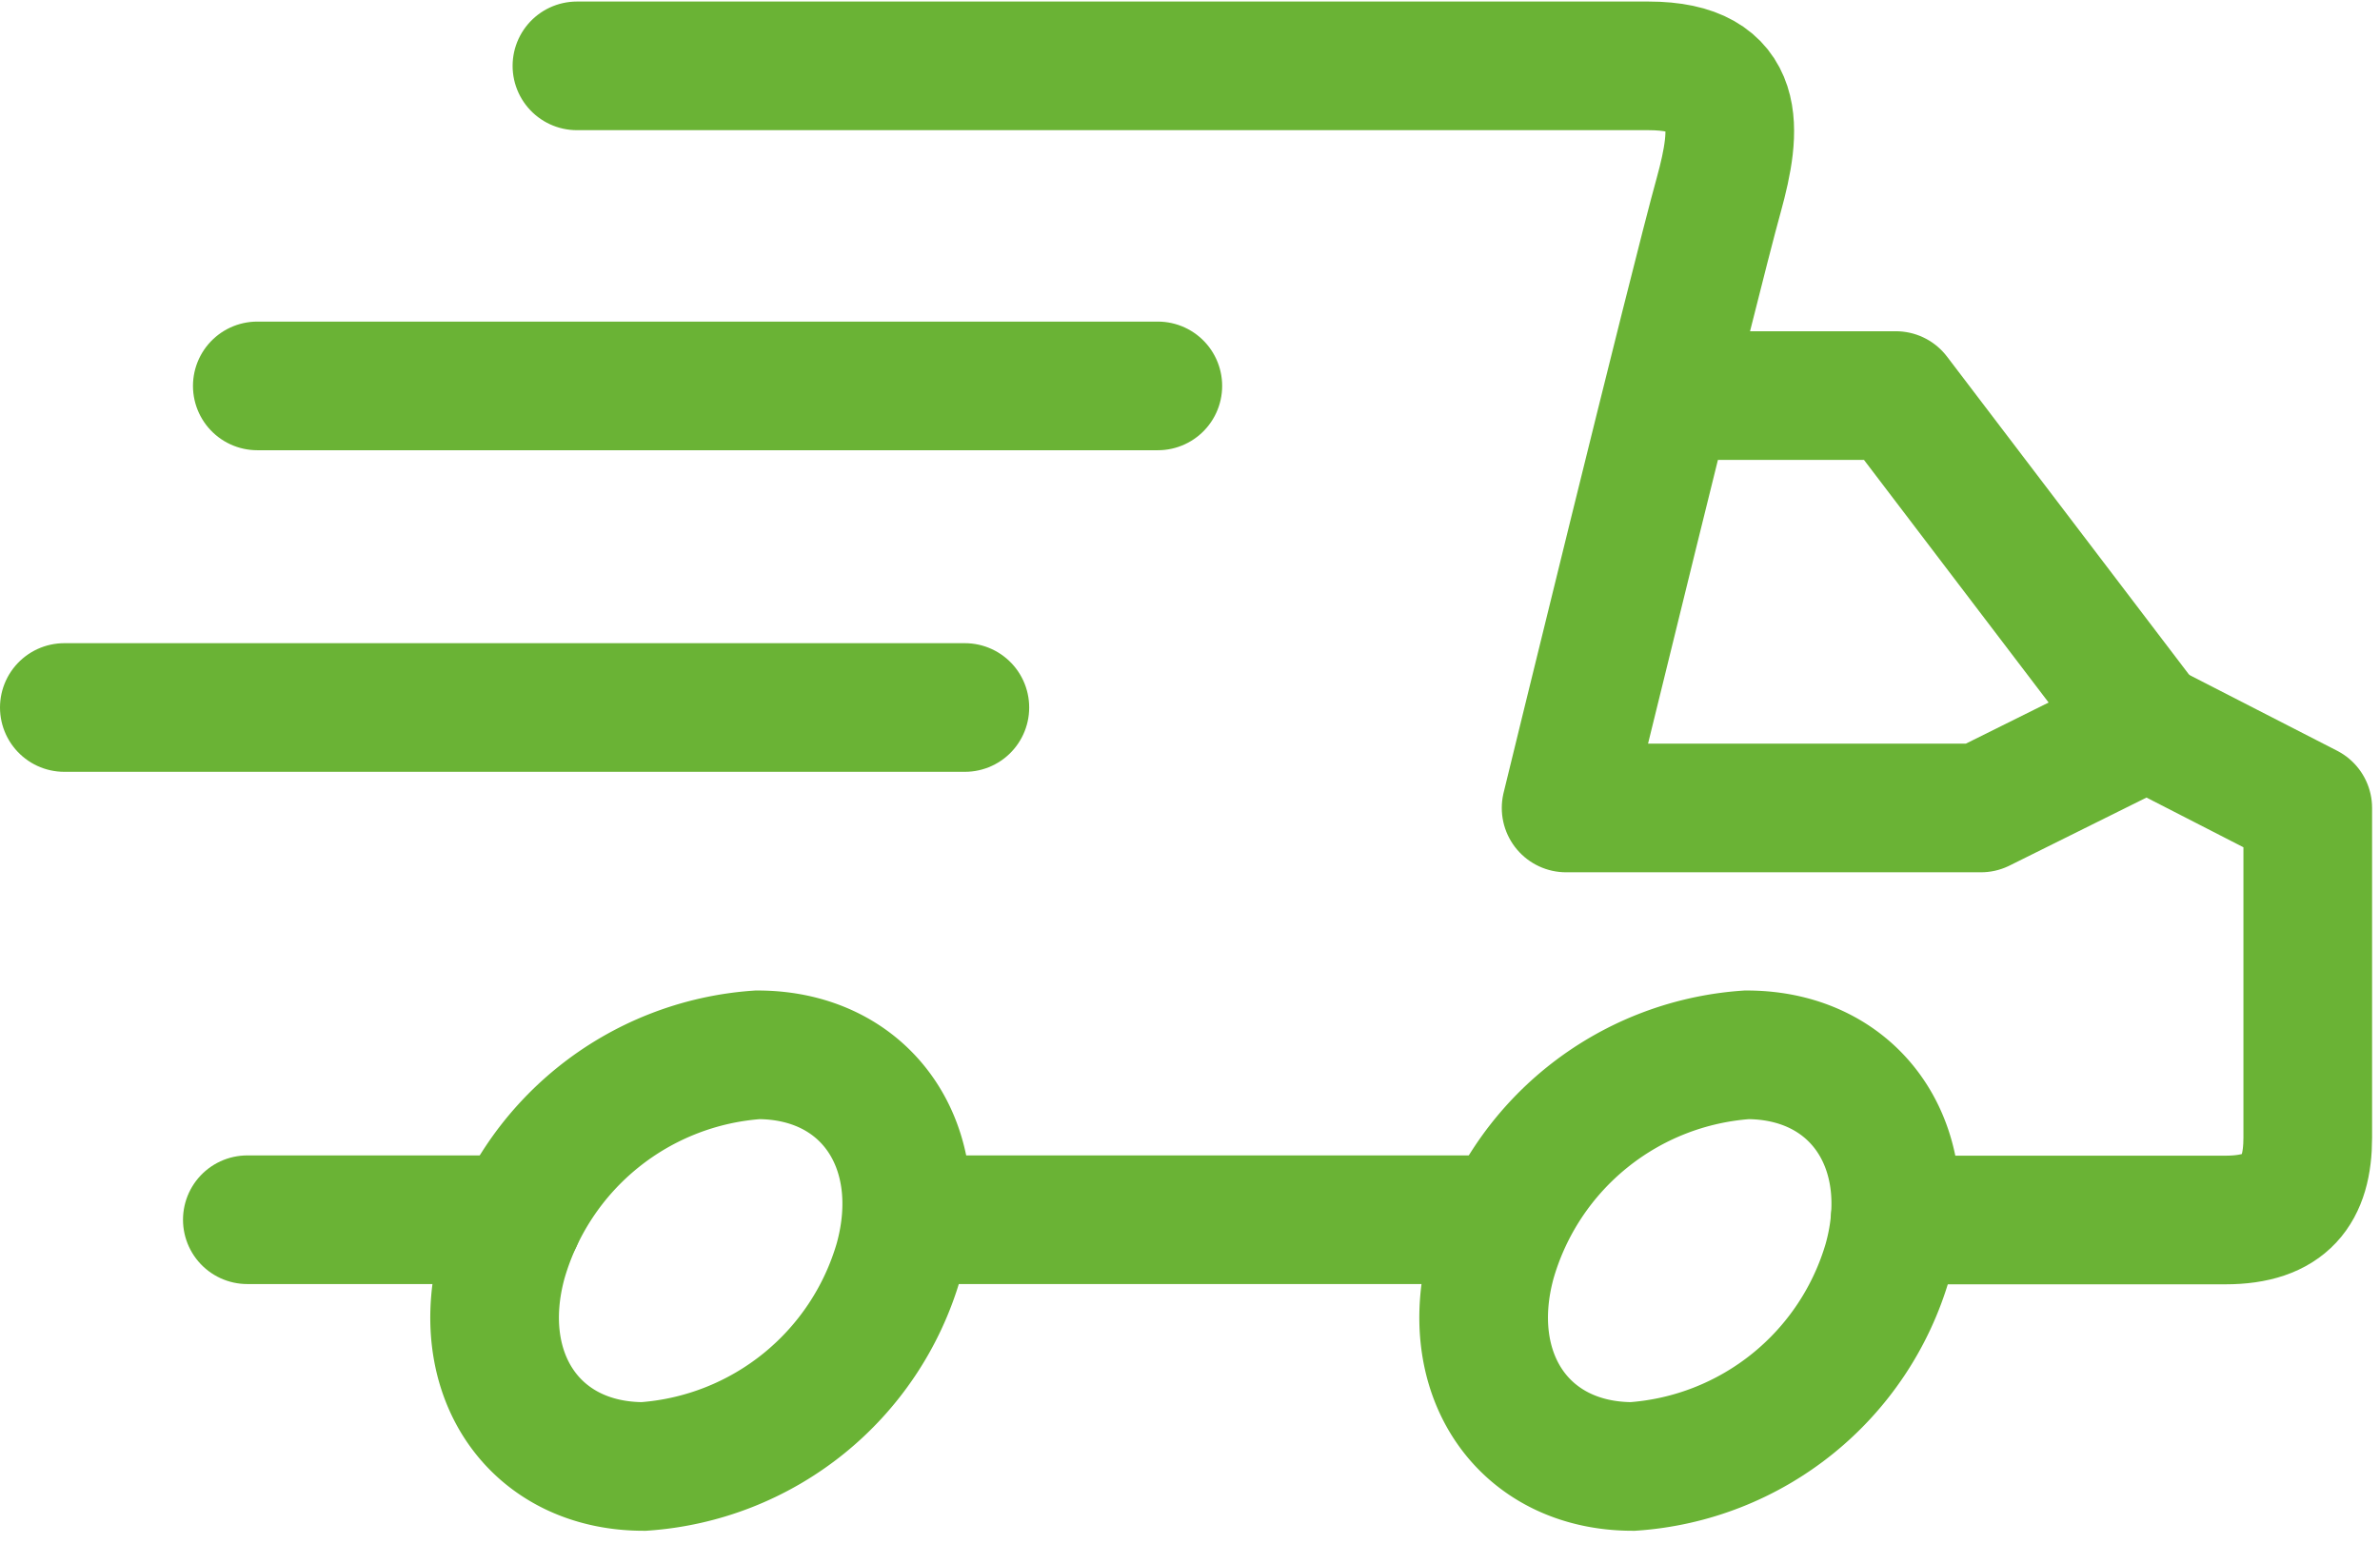 <svg xmlns="http://www.w3.org/2000/svg" xmlns:xlink="http://www.w3.org/1999/xlink" width="37" height="24" viewBox="0 0 37 24">
  <defs>
    <clipPath id="clip-path">
      <rect id="Rectangle_57" data-name="Rectangle 57" width="37" height="24" transform="translate(0 0.257)" fill="none" stroke="#6ab335" stroke-width="2"/>
    </clipPath>
  </defs>
  <g id="Group_27" data-name="Group 27" transform="translate(0 -0.257)">
    <g id="Group_26" data-name="Group 26" clip-path="url(#clip-path)">
      <path id="Path_23" data-name="Path 23" d="M14,2H30.659c1.489,0,1.369,1,1.094,2-.386,1.385-2.375,9.538-2.375,9.538h6.449l2.581-1.282,2.5,1.282v5.125c0,.821-.34,1.281-1.281,1.281H34.493" transform="translate(-5.031 -0.719)" fill="none" stroke="#6ab335" stroke-linecap="round" stroke-linejoin="round" stroke-width="2"/>
      <line id="Line_9" data-name="Line 9" x2="4.207" transform="translate(3.845 19.221)" fill="none" stroke="#6ab335" stroke-linecap="round" stroke-width="2"/>
      <line id="Line_10" data-name="Line 10" x2="9.335" transform="translate(14.096 19.221)" fill="none" stroke="#6ab335" stroke-width="2"/>
      <path id="Path_24" data-name="Path 24" d="M40.555,10h3.49l3.9,5.125" transform="translate(-14.572 -3.593)" fill="none" stroke="#6ab335" stroke-linecap="round" stroke-linejoin="round" stroke-width="2"/>
      <line id="Line_11" data-name="Line 11" x1="14" transform="translate(4 6.257)" fill="none" stroke="#6ab335" stroke-linecap="round" stroke-linejoin="round" stroke-width="2"/>
      <line id="Line_12" data-name="Line 12" x1="14" transform="translate(1 11.257)" fill="none" stroke="#6ab335" stroke-linecap="round" stroke-linejoin="round" stroke-width="2"/>
      <path id="Path_25" data-name="Path 25" d="M18.284,29.2a4.449,4.449,0,0,1-3.964,3.2c-1.7,0-2.681-1.434-2.192-3.2A4.446,4.446,0,0,1,16.09,26C17.79,26,18.772,27.434,18.284,29.2Z" transform="translate(-4.313 -9.343)" fill="none" stroke="#6ab335" stroke-width="2"/>
      <path id="Path_26" data-name="Path 26" d="M42.284,29.2a4.447,4.447,0,0,1-3.964,3.2c-1.7,0-2.681-1.434-2.192-3.2A4.446,4.446,0,0,1,40.092,26C41.791,26,42.772,27.434,42.284,29.2Z" transform="translate(-12.937 -9.343)" fill="none" stroke="#6ab335" stroke-width="2"/>
    </g>
  </g>
</svg>
